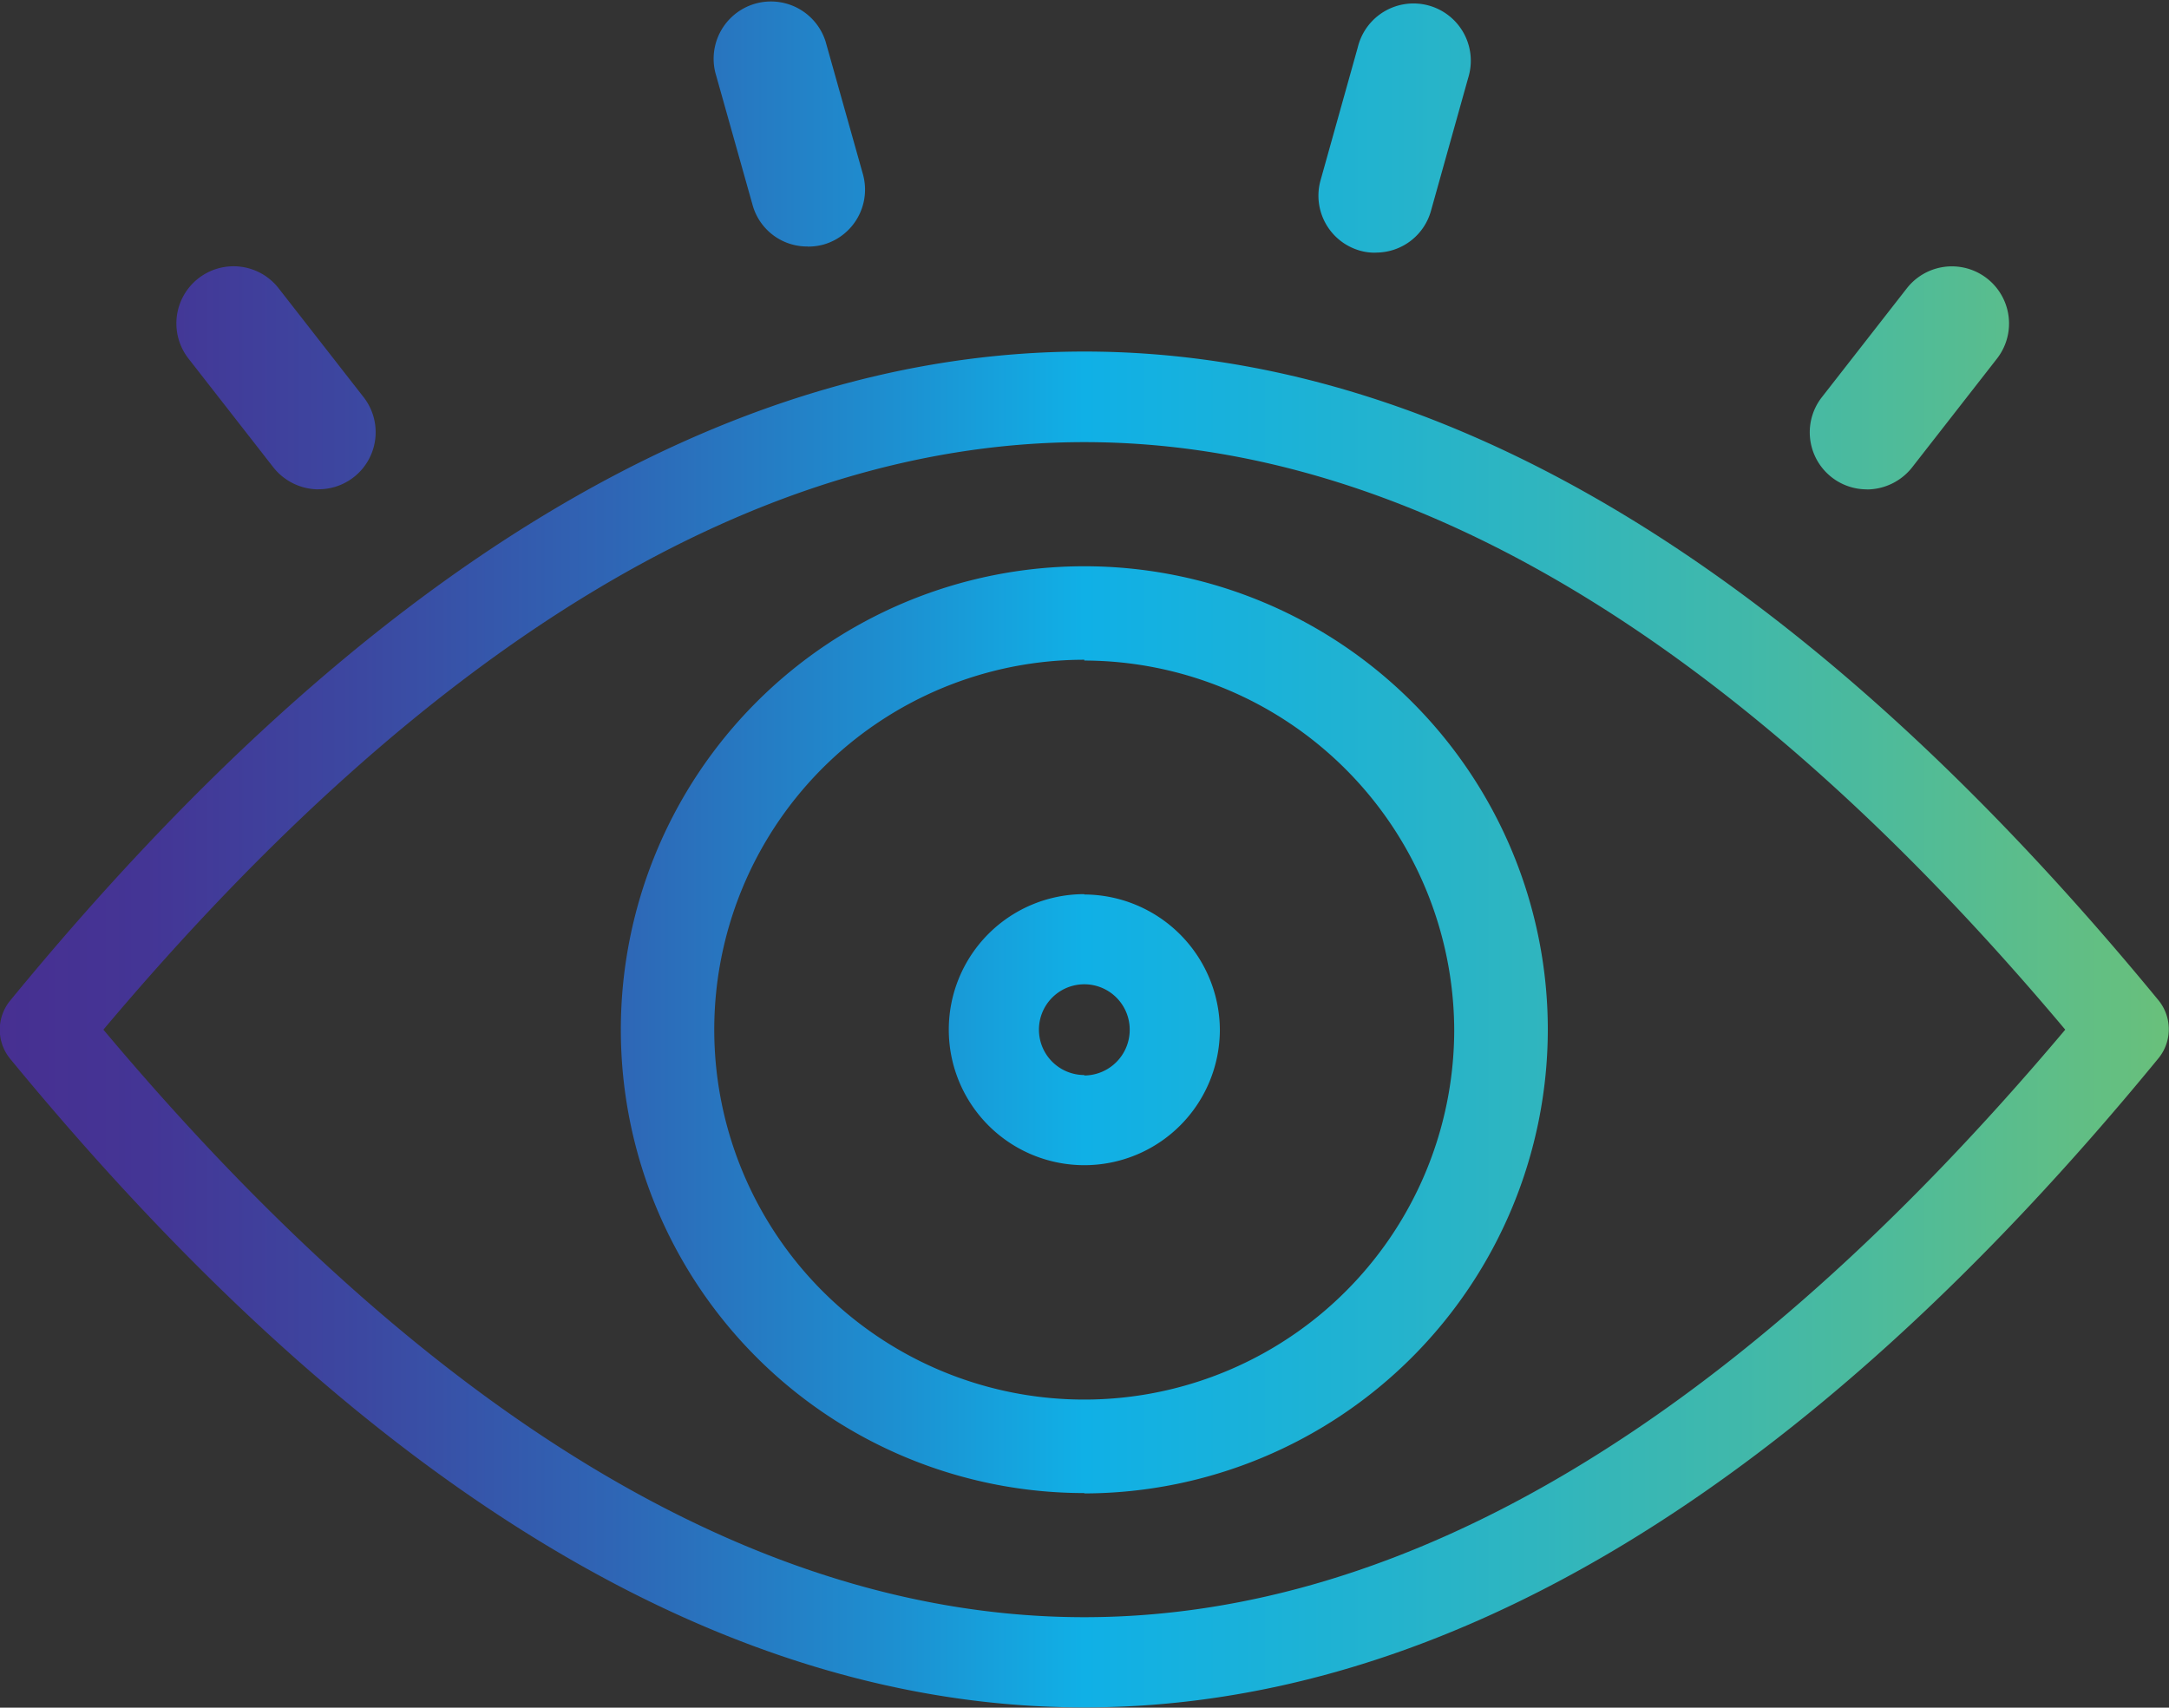 <svg xmlns="http://www.w3.org/2000/svg" xmlns:xlink="http://www.w3.org/1999/xlink" width="24.564" height="19.343" viewBox="0 0 24.564 19.343"><rect x="0" y="0" width="24.564" height="19.343" fill="#333333" stroke="none"/><defs><style>.a{fill:url(#a);}</style><linearGradient id="a" y1="0.5" x2="1" y2="0.5" gradientUnits="objectBoundingBox"><stop offset="0" stop-color="#fff"/><stop offset="0" stop-color="#472f91"/><stop offset="0.07" stop-color="#443595"/><stop offset="0.17" stop-color="#3c48a1"/><stop offset="0.29" stop-color="#2e67b6"/><stop offset="0.42" stop-color="#1c92d2"/><stop offset="0.5" stop-color="#10b0e6"/><stop offset="0.61" stop-color="#1eb2d4"/><stop offset="0.82" stop-color="#44b9a6"/><stop offset="1" stop-color="#6ac07a"/></linearGradient></defs><path class="a" d="M257.6,111.9c-4.065,0-8.163,2.47-12.169,7.357a.52.52,0,0,0,0,.649c4.011,4.881,8.1,7.352,12.169,7.352s8.163-2.47,12.168-7.357a.52.52,0,0,0,0-.649c-4.011-4.881-8.1-7.352-12.168-7.352Zm0,14.336c-3.654,0-7.4-2.238-11.109-6.655,3.719-4.417,7.455-6.655,11.109-6.655s7.4,2.238,11.109,6.655c-3.719,4.417-7.455,6.655-11.109,6.655Zm0-8.19a1.535,1.535,0,1,0,1.535,1.535A1.541,1.541,0,0,0,257.6,118.05Zm0,2.049a.514.514,0,1,1,.514-.514A.517.517,0,0,1,257.6,120.1Zm0,4.735a5.249,5.249,0,1,1,5.249-5.249A5.258,5.258,0,0,1,257.6,124.834Zm0-9.439a4.19,4.19,0,1,0,4.189,4.19A4.2,4.2,0,0,0,257.6,115.4Zm-3.135-4.681a.641.641,0,0,1-.622-.47l-.422-1.5a.649.649,0,0,1,1.249-.351l.422,1.5a.647.647,0,0,1-.449.8.66.66,0,0,1-.173.022Zm6.433.07a.608.608,0,0,1-.173-.022.647.647,0,0,1-.449-.8l.422-1.508a.649.649,0,1,1,1.249.351l-.422,1.508a.646.646,0,0,1-.622.47Zm5.568,2.681a.646.646,0,0,1-.514-1.043l.962-1.233a.647.647,0,1,1,1.022.795l-.962,1.233a.655.655,0,0,1-.514.249Zm-17.536,0a.655.655,0,0,1-.514-.249l-.962-1.233a.647.647,0,1,1,1.022-.795l.962,1.233a.646.646,0,0,1-.514,1.043Z" transform="translate(-245.32 -107.918)"/></svg>